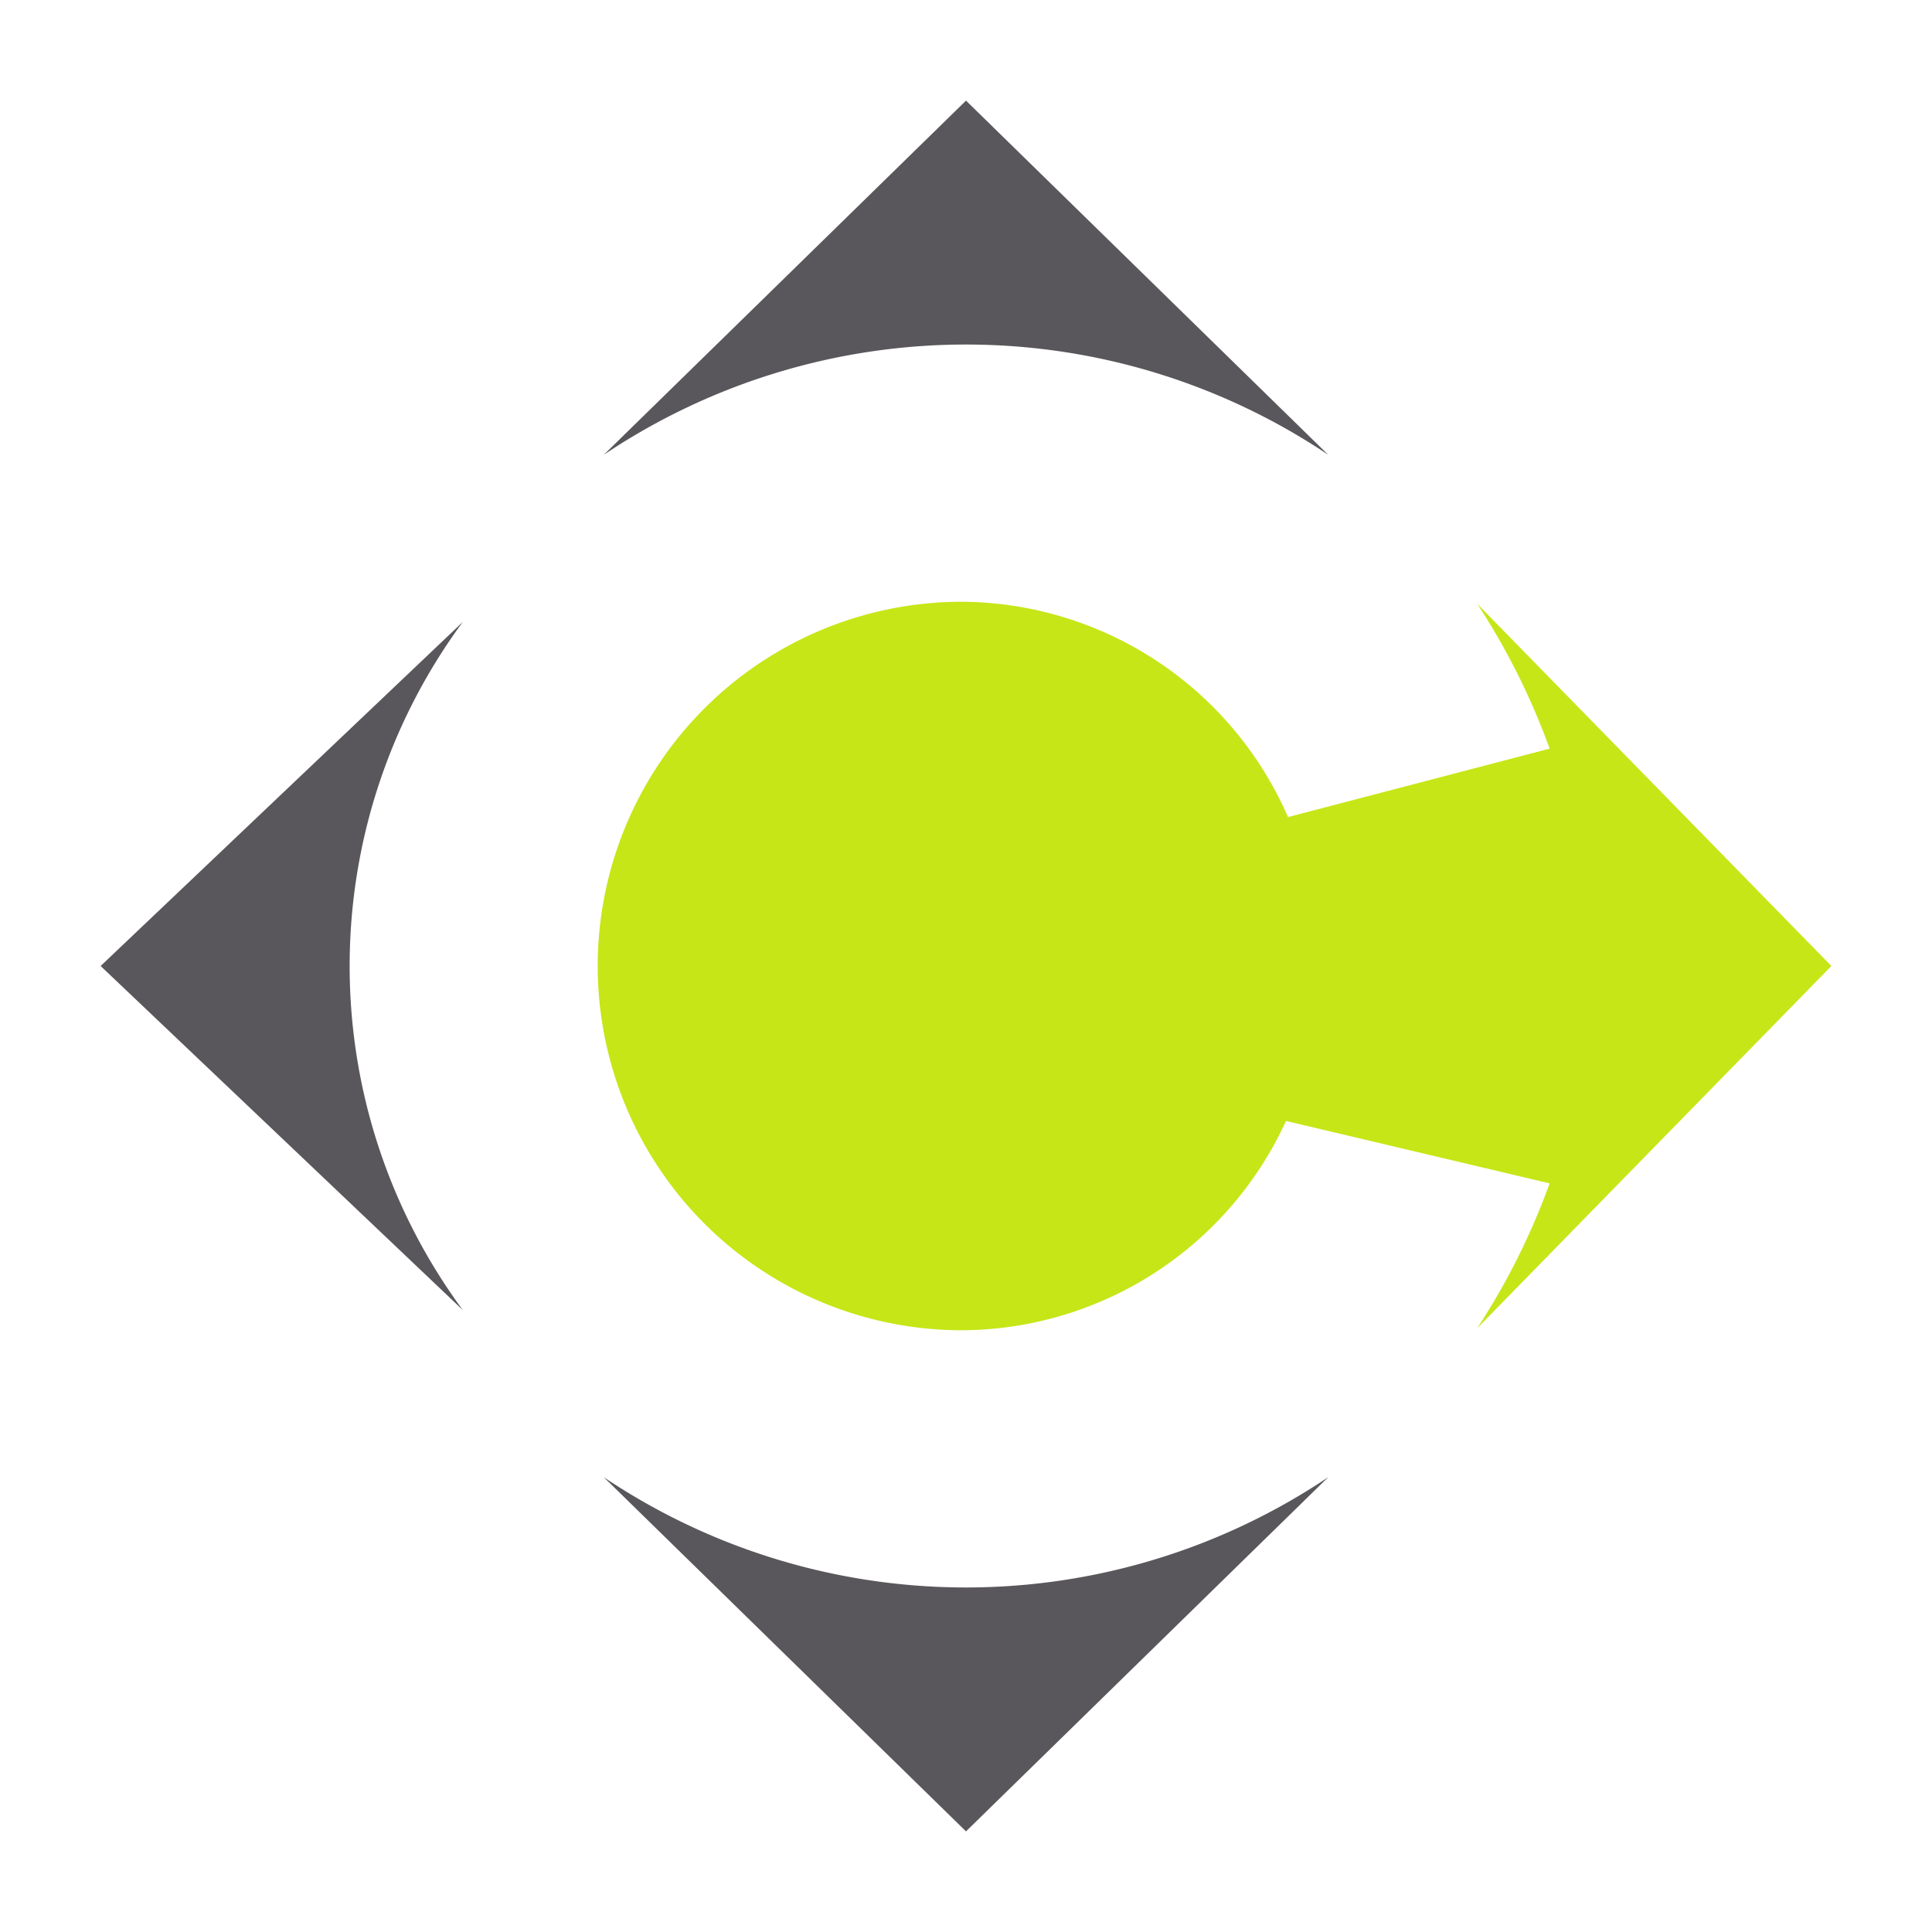 <svg width="33.9mm" height="33.9mm" viewBox="0 0 96 96" xmlns="http://www.w3.org/2000/svg">
  <defs>
    <clipPath id="a" transform="translate(0 0)">
      <rect width="96" height="96" style="fill:none" />
    </clipPath>
  </defs>
  <g style="clip-path:url(#a)">
    <rect width="96" height="96" style="fill:none" />
    <path id="b"
      d="M66,73.4,48,91,30,73.4A32.3,32.3,0,0,0,66,73.4ZM30,22.6,48,5,66,22.6A32.3,32.3,0,0,0,30,22.6ZM5,48,23,30.9a28.8,28.8,0,0,0,0,34.2Z"
      transform="translate(0 0)" style="fill-rule:evenodd" />
    <style>
      path#b {
        fill: #59575b;
      }

      @media (prefers-color-scheme: dark) {
        path#b {
          fill: #fff;
        }
      }
    </style>
    <path id="c"
      d="M47.8,29.9A17.8,17.8,0,0,1,64,40.6l13-3.4A34.6,34.6,0,0,0,73.4,30L91,48,73.4,66A34.6,34.6,0,0,0,77,58.8L63.9,55.7A17.8,17.8,0,0,1,47.8,66.1a18.1,18.1,0,0,1,0-36.2Z"
      transform="translate(0 0)" style="fill:#c7e617;fill-rule:evenodd" />
  </g>
</svg>